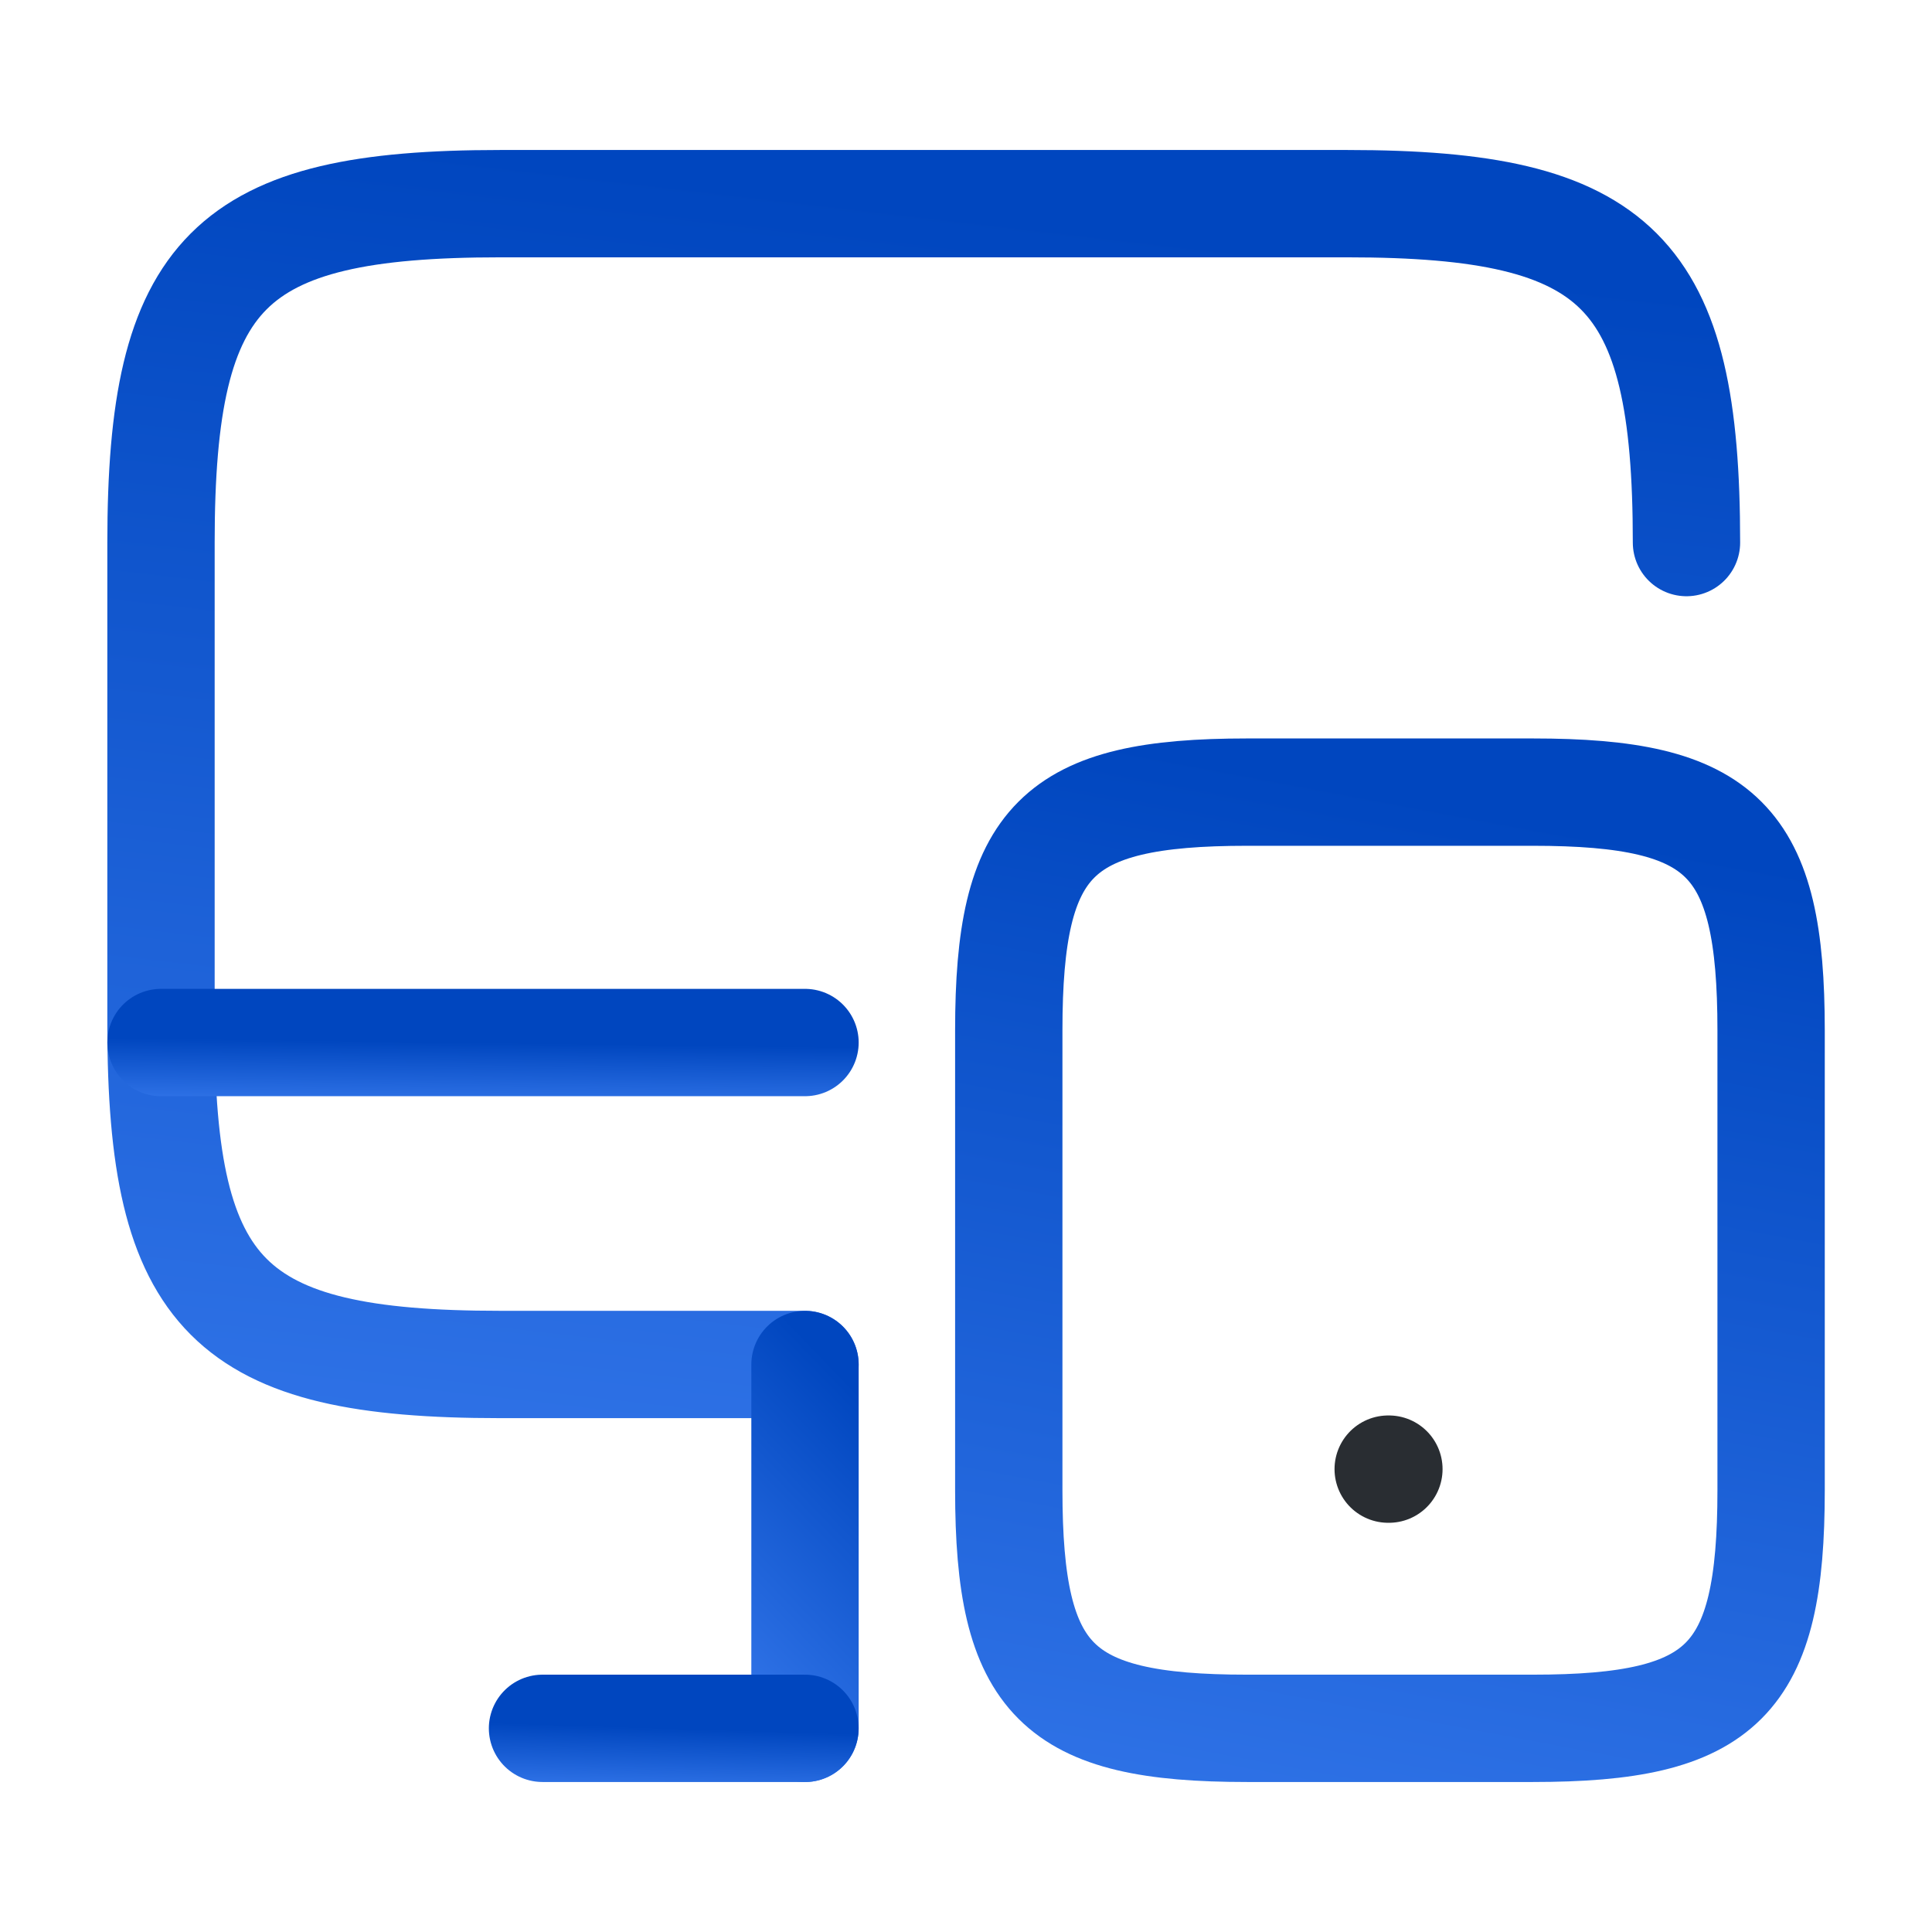 <svg width="36" height="36" viewBox="0 0 36 36" fill="none" xmlns="http://www.w3.org/2000/svg">
<path d="M15 25.425H9.315C4.26 25.425 3 24.165 3 19.11V10.11C3 5.055 4.26 3.795 9.315 3.795H25.11C30.165 3.795 31.425 5.055 31.425 10.11" stroke="url(#paint0_linear_4754_6771)" stroke-width="2" stroke-linecap="round" stroke-linejoin="round"/>
<path d="M15 32.206V25.426" stroke="url(#paint1_linear_4754_6771)" stroke-width="2" stroke-linecap="round" stroke-linejoin="round"/>
<path d="M3 19.426H15" stroke="url(#paint2_linear_4754_6771)" stroke-width="2" stroke-linecap="round" stroke-linejoin="round"/>
<path d="M10.109 32.205H14.999" stroke="url(#paint3_linear_4754_6771)" stroke-width="2" stroke-linecap="round" stroke-linejoin="round"/>
<path d="M33.002 19.2V27.765C33.002 31.32 32.117 32.205 28.562 32.205H23.237C19.682 32.205 18.797 31.32 18.797 27.765V19.2C18.797 15.645 19.682 14.76 23.237 14.76H28.562C32.117 14.76 33.002 15.645 33.002 19.2Z" stroke="url(#paint4_linear_4754_6771)" stroke-width="2" stroke-linecap="round" stroke-linejoin="round"/>
<path d="M25.867 27.375H25.88" stroke="#292D32" stroke-width="2" stroke-linecap="round" stroke-linejoin="round"/>
<defs>
<linearGradient id="paint0_linear_4754_6771" x1="17.212" y1="3.795" x2="14.166" y2="30.003" gradientUnits="userSpaceOnUse">
<stop stop-color="#0046BF"/>
<stop offset="1" stop-color="#3376EA"/>
</linearGradient>
<linearGradient id="paint1_linear_4754_6771" x1="15.5" y1="25.426" x2="11.34" y2="29.442" gradientUnits="userSpaceOnUse">
<stop stop-color="#0046BF"/>
<stop offset="1" stop-color="#3376EA"/>
</linearGradient>
<linearGradient id="paint2_linear_4754_6771" x1="9" y1="19.426" x2="8.984" y2="20.654" gradientUnits="userSpaceOnUse">
<stop stop-color="#0046BF"/>
<stop offset="1" stop-color="#3376EA"/>
</linearGradient>
<linearGradient id="paint3_linear_4754_6771" x1="12.554" y1="32.205" x2="12.516" y2="33.432" gradientUnits="userSpaceOnUse">
<stop stop-color="#0046BF"/>
<stop offset="1" stop-color="#3376EA"/>
</linearGradient>
<linearGradient id="paint4_linear_4754_6771" x1="25.899" y1="14.76" x2="22.017" y2="35.454" gradientUnits="userSpaceOnUse">
<stop stop-color="#0046BF"/>
<stop offset="1" stop-color="#3376EA"/>
</linearGradient>
</defs>
</svg>
